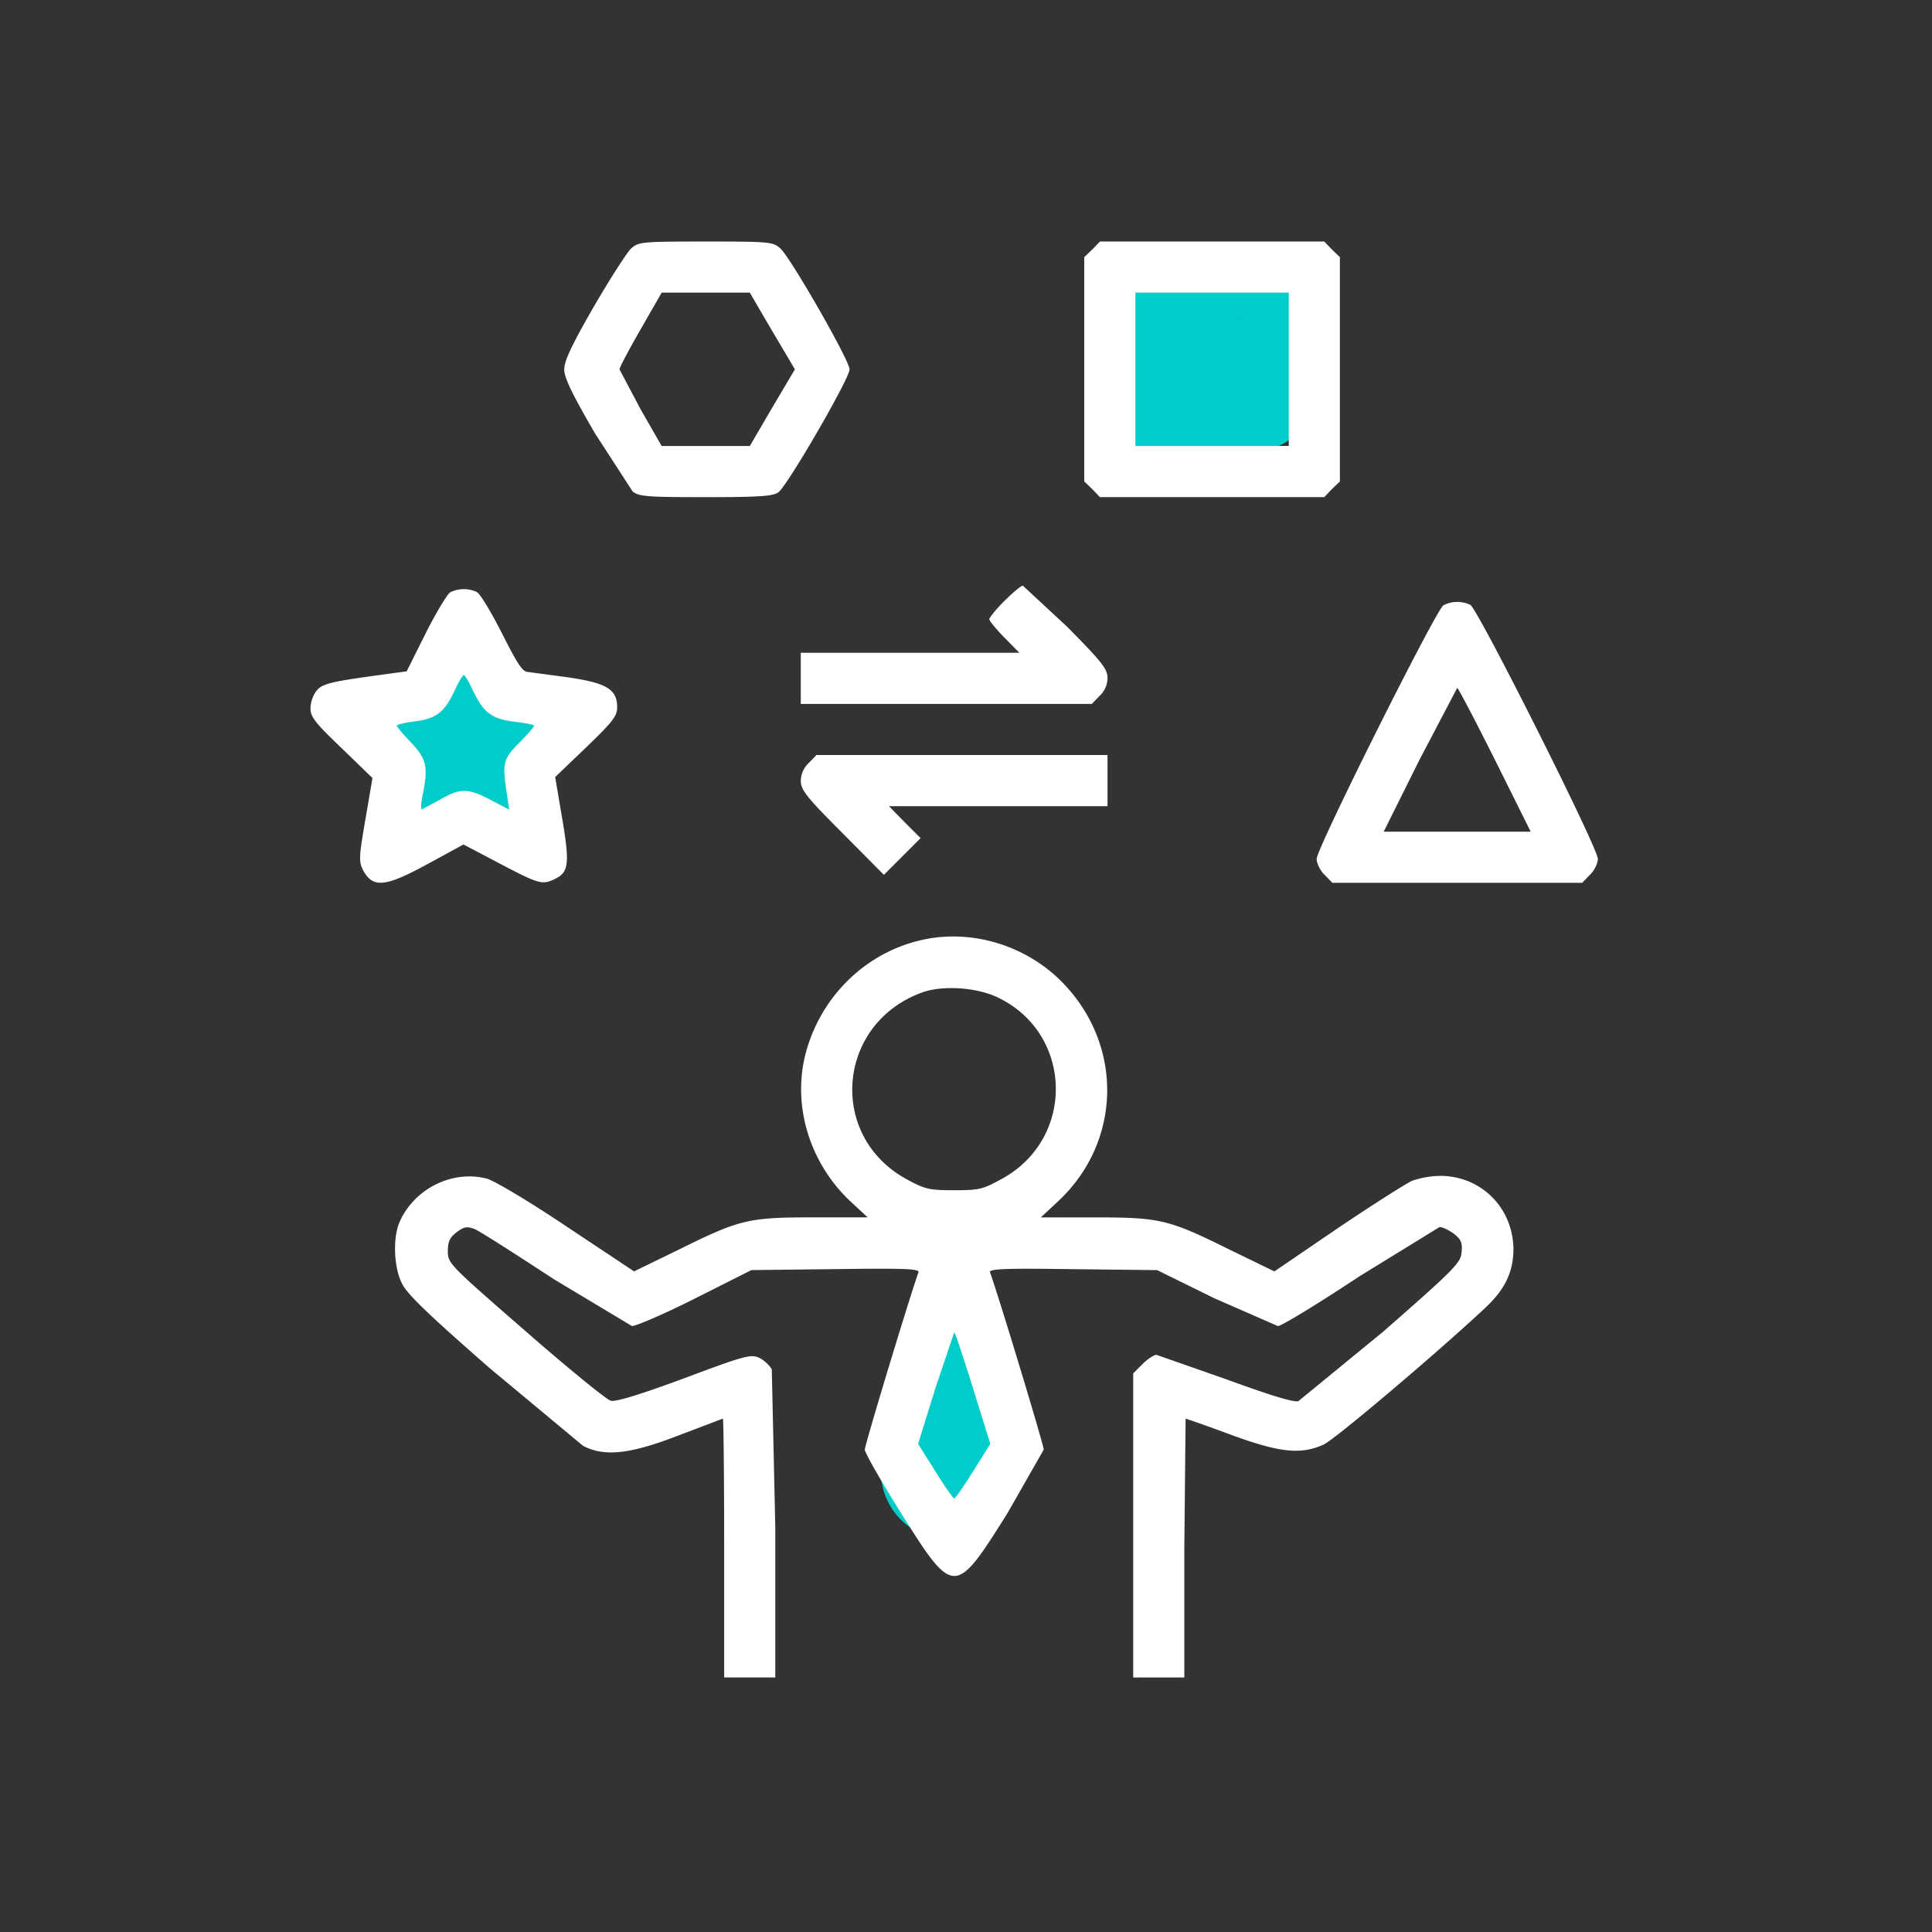<svg xmlns="http://www.w3.org/2000/svg" width="48" height="48" fill="none" xmlns:v="https://vecta.io/nano"><rect width="100%" height="100%" fill="#333333" stroke="none"/><path d="M23.598 36.548c.051-.149.052-.328.064-.482l.022-.599.008-.337v-.555M28.903 8.19c.087.535.202 1.087.202 1.63 0 .052-.032.239.009.288.107.127.637-.087.722-.119.399-.152.775-.395 1.201-.462.143-.023.018-.568.014-.675l-.002-.576c0-.122.011-.173-.061-.269M11.764 18.53c.021.216.076.494-.126.648-.052.039-.128.053-.187.022-.167-.087-.133-.352-.133-.507a2.07 2.07 0 0 1 .039-.433c.019-.094.081-.114.163-.155" stroke="#00ccca" stroke-width="3.429" stroke-linecap="round"/><path d="M15.677 6.175c-.103.103-.524.754-.929 1.453-.54.937-.73 1.341-.73 1.548s.19.603.762 1.588l.937 1.445c.151.127.365.143 1.81.143 1.326 0 1.675-.024 1.81-.119.222-.159 1.77-2.826 1.77-3.056 0-.222-1.453-2.754-1.715-3.001-.19-.167-.246-.175-1.857-.175s-1.667.008-1.857.175zm3.508 2.048l.564.953-.564.953-.556.952h-1.095-1.095l-.524-.913-.524-.992c0-.048.238-.492.524-.992l.524-.913h1.095 1.095l.556.953zm7.952-2.025l-.199.191v2.786 2.786l.199.191.19.199h2.786H32.9l.191-.199.198-.191V9.175 6.389l-.198-.191L32.9 6h-2.786-2.786l-.19.198zm4.882 2.977v1.905h-1.905-1.905V9.175 7.27h1.905 1.905v1.905zm-7.067 5.757c-.206.206-.373.413-.373.452s.167.246.373.453l.373.381H22.61h-2.715v.635.635h3.612 3.62l.191-.198a.61.61 0 0 0 .198-.445c0-.222-.135-.397-1.008-1.278l-1.095-1.016c-.048 0-.254.175-.46.381zm-13.769-.214c-.071.048-.349.5-.611 1.024l-.468.937-.699.095c-1.214.167-1.405.214-1.548.397a.77.77 0 0 0-.143.429c0 .206.111.357.77.984l.77.746-.175 1.024c-.159.921-.167 1.048-.064 1.254.246.468.548.437 1.627-.151l.873-.476.905.476c.953.5 1.048.532 1.349.389.365-.167.389-.381.199-1.508l-.175-1.032.77-.738c.659-.635.77-.778.77-.992 0-.445-.246-.603-1.207-.746l-1.008-.135c-.135 0-.262-.198-.643-.953-.262-.516-.54-.984-.627-1.032a.76.76 0 0 0-.667.008zm.579 2.461c.254.532.468.691 1.04.754.254.032.468.071.468.095 0 .032-.167.222-.365.421-.405.405-.428.516-.317 1.246l.063.421-.453-.238c-.571-.302-.77-.302-1.27-.008l-.445.238c-.032 0-.024-.151.016-.341.143-.722.103-.905-.286-1.318-.198-.206-.357-.397-.357-.421s.198-.072.429-.103c.54-.064.754-.222 1-.746.103-.222.206-.405.238-.405s.135.183.238.405zm24.101-2.144c-.183.111-3.151 6.041-3.151 6.303 0 .111.087.294.198.397l.191.198h3.104 3.104l.191-.198c.111-.103.198-.286.198-.397 0-.278-2.977-6.199-3.167-6.31a.76.76 0 0 0-.667.008zm1.278 3.842l.889 1.786h-1.826-1.826l.889-1.786.937-1.786c.024 0 .444.802.937 1.786zm-17.047.079a.61.61 0 0 0-.198.445c0 .222.135.397 1.032 1.294l1.032 1.04.452-.452.46-.46-.397-.397-.389-.397h2.715 2.715v-.635-.635h-3.612-3.62l-.191.198zm2.668 4.431c-1.341.357-2.389 1.429-2.746 2.786-.333 1.278.087 2.683 1.072 3.636l.468.436h-1.334c-1.619 0-1.834.048-3.326.786l-1.143.556-1.659-1.103c-.945-.635-1.802-1.143-1.992-1.199-.865-.23-1.826.254-2.183 1.095-.159.389-.135 1.103.064 1.5.119.262.651.77 2.183 2.111l2.318 1.929c.532.278 1.159.214 2.389-.262l1.087-.413c.016 0 .032 1.445.032 3.215v3.215h.635.635v-3.731l-.087-3.921c-.055-.103-.198-.238-.325-.294-.206-.087-.373-.04-1.857.516-1.095.405-1.691.587-1.818.556-.103-.024-1.056-.802-2.119-1.73-1.897-1.651-1.929-1.683-1.929-1.984 0-.246.048-.341.222-.476.183-.135.254-.143.437-.079.119.048 1 .611 1.969 1.246l1.945 1.167c.111 0 .825-.31 1.58-.691l1.389-.699 2.095-.024c1.699-.024 2.088-.008 2.056.079-.191.516-1.334 4.286-1.334 4.406 0 .079.405.786.897 1.572 1.31 2.088 1.342 2.088 2.651 0l.897-1.572c0-.119-1.143-3.889-1.334-4.405-.032-.087.357-.103 2.056-.079l2.096.024 1.421.699 1.579.691c.087 0 1-.556 2.016-1.23l2-1.23c.079 0 .238.079.357.167.175.135.214.222.191.46-.024.262-.159.405-1.945 1.969l-2.111 1.73c-.127.032-.714-.151-1.802-.548l-1.722-.603c-.064 0-.222.103-.349.23l-.23.23v3.778 3.778h.635.635v-3.215l.032-3.215c.016 0 .524.175 1.119.397 1.23.452 1.746.5 2.31.246.294-.135 2.921-2.366 4.033-3.413.476-.452.675-.873.683-1.421 0-1.032-.786-1.834-1.81-1.842a2.27 2.27 0 0 0-.699.119c-.151.064-.984.595-1.858 1.183l-1.572 1.072-1.143-.556c-1.492-.738-1.707-.786-3.326-.786h-1.334l.468-.436c1.532-1.469 1.58-3.818.103-5.366-.937-.984-2.381-1.405-3.667-1.056zm2.016 1.389c1.881.889 1.953 3.501.119 4.509-.476.262-.563.286-1.191.286-.619 0-.722-.024-1.175-.27-1.977-1.072-1.746-3.874.381-4.644.5-.183 1.349-.127 1.865.119zm-.603 9.716l.429 1.381-.429.683c-.23.373-.445.675-.468.675s-.238-.302-.468-.675l-.429-.683.429-1.381.468-1.389c.024 0 .23.627.468 1.389z" fill="#fff"/></svg>